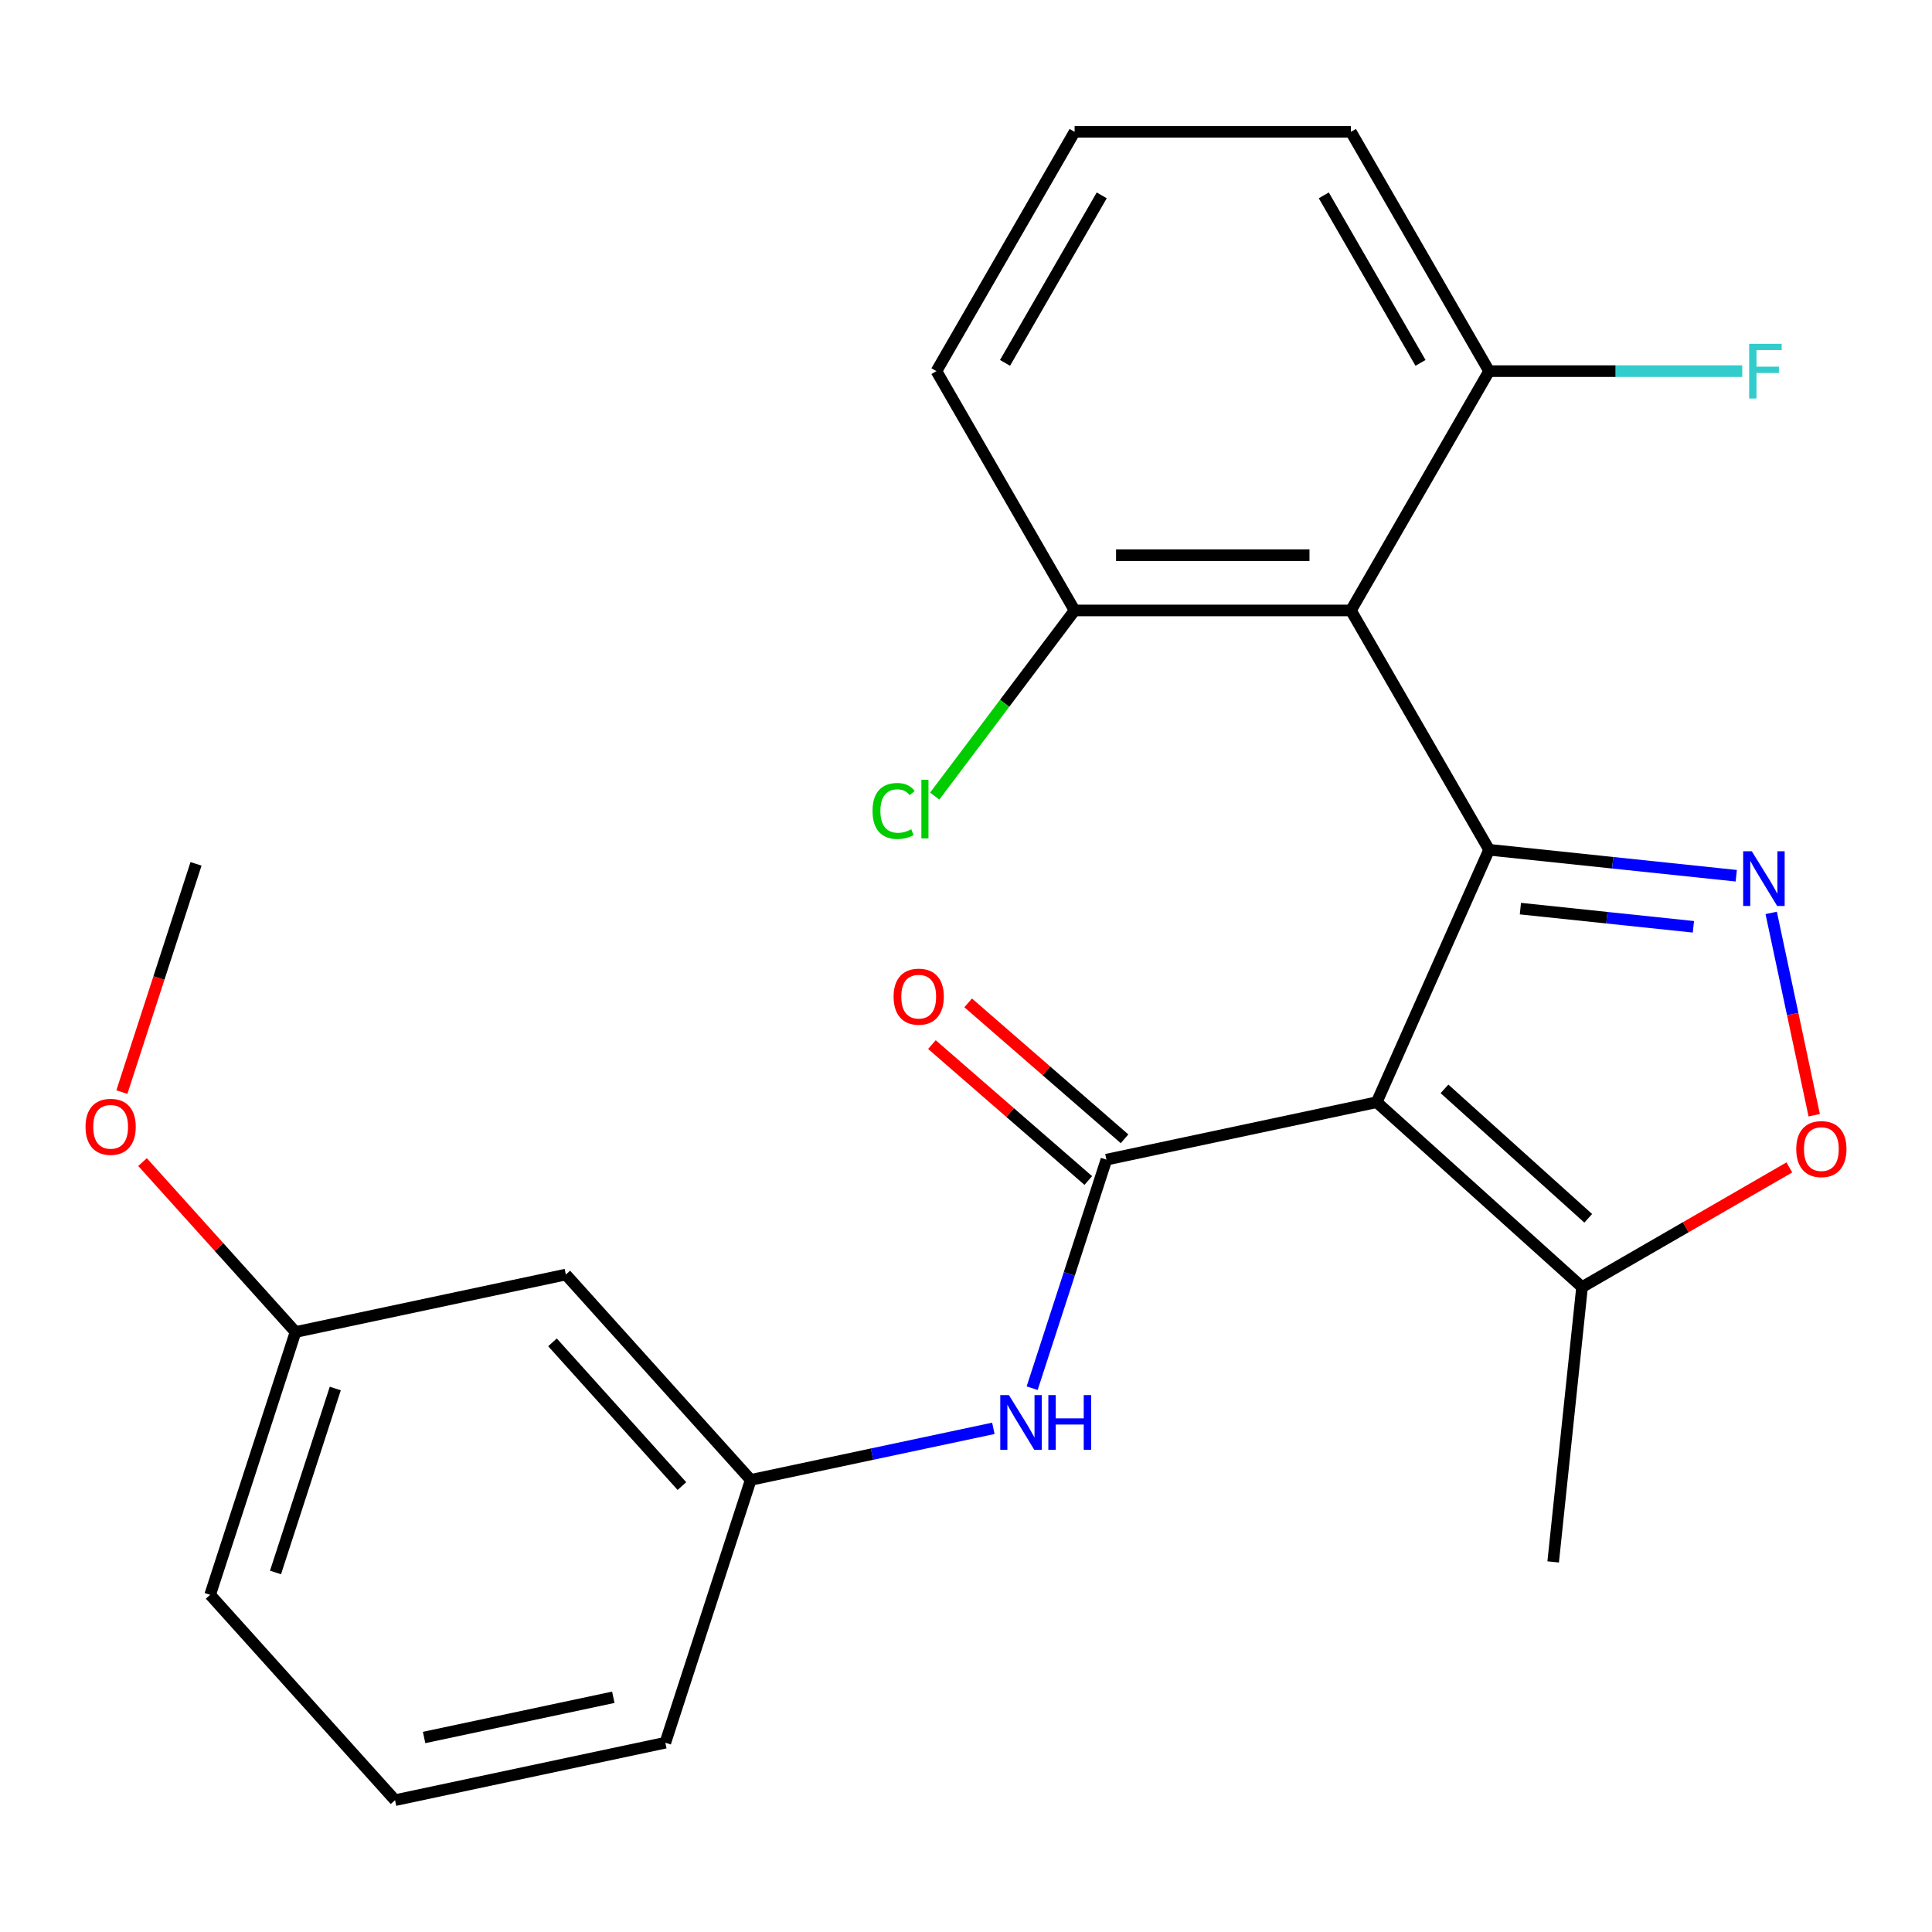 <?xml version='1.0' encoding='iso-8859-1'?>
<svg version='1.1' baseProfile='full'
              xmlns='http://www.w3.org/2000/svg'
                      xmlns:rdkit='http://www.rdkit.org/xml'
                      xmlns:xlink='http://www.w3.org/1999/xlink'
                  xml:space='preserve'
width='1000px' height='1000px' viewBox='0 0 1000 1000'>
<!-- END OF HEADER -->
<rect style='opacity:1.0;fill:#FFFFFF;stroke:none' width='1000' height='1000' x='0' y='0'> </rect>
<path class='bond-0' d='M 770.754,439.834 L 712.579,570.497' style='fill:none;fill-rule:evenodd;stroke:#000000;stroke-width:6px;stroke-linecap:butt;stroke-linejoin:miter;stroke-opacity:1' />
<path class='bond-1' d='M 770.754,439.834 L 834.718,446.557' style='fill:none;fill-rule:evenodd;stroke:#000000;stroke-width:6px;stroke-linecap:butt;stroke-linejoin:miter;stroke-opacity:1' />
<path class='bond-1' d='M 834.718,446.557 L 898.682,453.28' style='fill:none;fill-rule:evenodd;stroke:#0000FF;stroke-width:6px;stroke-linecap:butt;stroke-linejoin:miter;stroke-opacity:1' />
<path class='bond-1' d='M 786.953,470.3 L 831.728,475.006' style='fill:none;fill-rule:evenodd;stroke:#000000;stroke-width:6px;stroke-linecap:butt;stroke-linejoin:miter;stroke-opacity:1' />
<path class='bond-1' d='M 831.728,475.006 L 876.503,479.712' style='fill:none;fill-rule:evenodd;stroke:#0000FF;stroke-width:6px;stroke-linecap:butt;stroke-linejoin:miter;stroke-opacity:1' />
<path class='bond-3' d='M 770.754,439.834 L 699.24,315.968' style='fill:none;fill-rule:evenodd;stroke:#000000;stroke-width:6px;stroke-linecap:butt;stroke-linejoin:miter;stroke-opacity:1' />
<path class='bond-2' d='M 712.579,570.497 L 572.676,600.234' style='fill:none;fill-rule:evenodd;stroke:#000000;stroke-width:6px;stroke-linecap:butt;stroke-linejoin:miter;stroke-opacity:1' />
<path class='bond-5' d='M 712.579,570.497 L 818.869,666.201' style='fill:none;fill-rule:evenodd;stroke:#000000;stroke-width:6px;stroke-linecap:butt;stroke-linejoin:miter;stroke-opacity:1' />
<path class='bond-5' d='M 747.663,563.594 L 822.067,630.587' style='fill:none;fill-rule:evenodd;stroke:#000000;stroke-width:6px;stroke-linecap:butt;stroke-linejoin:miter;stroke-opacity:1' />
<path class='bond-4' d='M 916.768,472.52 L 927.898,524.882' style='fill:none;fill-rule:evenodd;stroke:#0000FF;stroke-width:6px;stroke-linecap:butt;stroke-linejoin:miter;stroke-opacity:1' />
<path class='bond-4' d='M 927.898,524.882 L 939.028,577.245' style='fill:none;fill-rule:evenodd;stroke:#FF0000;stroke-width:6px;stroke-linecap:butt;stroke-linejoin:miter;stroke-opacity:1' />
<path class='bond-6' d='M 572.676,600.234 L 553.459,659.38' style='fill:none;fill-rule:evenodd;stroke:#000000;stroke-width:6px;stroke-linecap:butt;stroke-linejoin:miter;stroke-opacity:1' />
<path class='bond-6' d='M 553.459,659.38 L 534.241,718.526' style='fill:none;fill-rule:evenodd;stroke:#0000FF;stroke-width:6px;stroke-linecap:butt;stroke-linejoin:miter;stroke-opacity:1' />
<path class='bond-9' d='M 582.06,589.439 L 541.593,554.263' style='fill:none;fill-rule:evenodd;stroke:#000000;stroke-width:6px;stroke-linecap:butt;stroke-linejoin:miter;stroke-opacity:1' />
<path class='bond-9' d='M 541.593,554.263 L 501.125,519.088' style='fill:none;fill-rule:evenodd;stroke:#FF0000;stroke-width:6px;stroke-linecap:butt;stroke-linejoin:miter;stroke-opacity:1' />
<path class='bond-9' d='M 563.293,611.028 L 522.826,575.853' style='fill:none;fill-rule:evenodd;stroke:#000000;stroke-width:6px;stroke-linecap:butt;stroke-linejoin:miter;stroke-opacity:1' />
<path class='bond-9' d='M 522.826,575.853 L 482.359,540.677' style='fill:none;fill-rule:evenodd;stroke:#FF0000;stroke-width:6px;stroke-linecap:butt;stroke-linejoin:miter;stroke-opacity:1' />
<path class='bond-7' d='M 699.24,315.968 L 556.212,315.968' style='fill:none;fill-rule:evenodd;stroke:#000000;stroke-width:6px;stroke-linecap:butt;stroke-linejoin:miter;stroke-opacity:1' />
<path class='bond-7' d='M 677.785,287.363 L 577.666,287.363' style='fill:none;fill-rule:evenodd;stroke:#000000;stroke-width:6px;stroke-linecap:butt;stroke-linejoin:miter;stroke-opacity:1' />
<path class='bond-8' d='M 699.24,315.968 L 770.754,192.103' style='fill:none;fill-rule:evenodd;stroke:#000000;stroke-width:6px;stroke-linecap:butt;stroke-linejoin:miter;stroke-opacity:1' />
<path class='bond-24' d='M 926.159,604.257 L 872.514,635.229' style='fill:none;fill-rule:evenodd;stroke:#FF0000;stroke-width:6px;stroke-linecap:butt;stroke-linejoin:miter;stroke-opacity:1' />
<path class='bond-24' d='M 872.514,635.229 L 818.869,666.201' style='fill:none;fill-rule:evenodd;stroke:#000000;stroke-width:6px;stroke-linecap:butt;stroke-linejoin:miter;stroke-opacity:1' />
<path class='bond-16' d='M 818.869,666.201 L 803.919,808.445' style='fill:none;fill-rule:evenodd;stroke:#000000;stroke-width:6px;stroke-linecap:butt;stroke-linejoin:miter;stroke-opacity:1' />
<path class='bond-10' d='M 514.163,739.304 L 451.369,752.651' style='fill:none;fill-rule:evenodd;stroke:#0000FF;stroke-width:6px;stroke-linecap:butt;stroke-linejoin:miter;stroke-opacity:1' />
<path class='bond-10' d='M 451.369,752.651 L 388.576,765.999' style='fill:none;fill-rule:evenodd;stroke:#000000;stroke-width:6px;stroke-linecap:butt;stroke-linejoin:miter;stroke-opacity:1' />
<path class='bond-13' d='M 556.212,315.968 L 520.005,364.013' style='fill:none;fill-rule:evenodd;stroke:#000000;stroke-width:6px;stroke-linecap:butt;stroke-linejoin:miter;stroke-opacity:1' />
<path class='bond-13' d='M 520.005,364.013 L 483.798,412.059' style='fill:none;fill-rule:evenodd;stroke:#00CC00;stroke-width:6px;stroke-linecap:butt;stroke-linejoin:miter;stroke-opacity:1' />
<path class='bond-20' d='M 556.212,315.968 L 484.698,192.103' style='fill:none;fill-rule:evenodd;stroke:#000000;stroke-width:6px;stroke-linecap:butt;stroke-linejoin:miter;stroke-opacity:1' />
<path class='bond-14' d='M 770.754,192.103 L 836.27,192.103' style='fill:none;fill-rule:evenodd;stroke:#000000;stroke-width:6px;stroke-linecap:butt;stroke-linejoin:miter;stroke-opacity:1' />
<path class='bond-14' d='M 836.27,192.103 L 901.786,192.103' style='fill:none;fill-rule:evenodd;stroke:#33CCCC;stroke-width:6px;stroke-linecap:butt;stroke-linejoin:miter;stroke-opacity:1' />
<path class='bond-19' d='M 770.754,192.103 L 699.24,68.237' style='fill:none;fill-rule:evenodd;stroke:#000000;stroke-width:6px;stroke-linecap:butt;stroke-linejoin:miter;stroke-opacity:1' />
<path class='bond-19' d='M 735.253,187.825 L 685.194,101.119' style='fill:none;fill-rule:evenodd;stroke:#000000;stroke-width:6px;stroke-linecap:butt;stroke-linejoin:miter;stroke-opacity:1' />
<path class='bond-11' d='M 388.576,765.999 L 292.872,659.708' style='fill:none;fill-rule:evenodd;stroke:#000000;stroke-width:6px;stroke-linecap:butt;stroke-linejoin:miter;stroke-opacity:1' />
<path class='bond-11' d='M 352.962,769.196 L 285.969,694.793' style='fill:none;fill-rule:evenodd;stroke:#000000;stroke-width:6px;stroke-linecap:butt;stroke-linejoin:miter;stroke-opacity:1' />
<path class='bond-21' d='M 388.576,765.999 L 344.378,902.026' style='fill:none;fill-rule:evenodd;stroke:#000000;stroke-width:6px;stroke-linecap:butt;stroke-linejoin:miter;stroke-opacity:1' />
<path class='bond-12' d='M 292.872,659.708 L 152.969,689.445' style='fill:none;fill-rule:evenodd;stroke:#000000;stroke-width:6px;stroke-linecap:butt;stroke-linejoin:miter;stroke-opacity:1' />
<path class='bond-15' d='M 152.969,689.445 L 113.372,645.468' style='fill:none;fill-rule:evenodd;stroke:#000000;stroke-width:6px;stroke-linecap:butt;stroke-linejoin:miter;stroke-opacity:1' />
<path class='bond-15' d='M 113.372,645.468 L 73.775,601.49' style='fill:none;fill-rule:evenodd;stroke:#FF0000;stroke-width:6px;stroke-linecap:butt;stroke-linejoin:miter;stroke-opacity:1' />
<path class='bond-26' d='M 152.969,689.445 L 108.771,825.473' style='fill:none;fill-rule:evenodd;stroke:#000000;stroke-width:6px;stroke-linecap:butt;stroke-linejoin:miter;stroke-opacity:1' />
<path class='bond-26' d='M 173.545,718.689 L 142.606,813.908' style='fill:none;fill-rule:evenodd;stroke:#000000;stroke-width:6px;stroke-linecap:butt;stroke-linejoin:miter;stroke-opacity:1' />
<path class='bond-23' d='M 63.08,565.259 L 82.271,506.193' style='fill:none;fill-rule:evenodd;stroke:#FF0000;stroke-width:6px;stroke-linecap:butt;stroke-linejoin:miter;stroke-opacity:1' />
<path class='bond-23' d='M 82.271,506.193 L 101.463,447.127' style='fill:none;fill-rule:evenodd;stroke:#000000;stroke-width:6px;stroke-linecap:butt;stroke-linejoin:miter;stroke-opacity:1' />
<path class='bond-17' d='M 556.212,68.237 L 699.24,68.237' style='fill:none;fill-rule:evenodd;stroke:#000000;stroke-width:6px;stroke-linecap:butt;stroke-linejoin:miter;stroke-opacity:1' />
<path class='bond-25' d='M 556.212,68.237 L 484.698,192.103' style='fill:none;fill-rule:evenodd;stroke:#000000;stroke-width:6px;stroke-linecap:butt;stroke-linejoin:miter;stroke-opacity:1' />
<path class='bond-25' d='M 570.258,101.119 L 520.198,187.825' style='fill:none;fill-rule:evenodd;stroke:#000000;stroke-width:6px;stroke-linecap:butt;stroke-linejoin:miter;stroke-opacity:1' />
<path class='bond-18' d='M 204.476,931.763 L 344.378,902.026' style='fill:none;fill-rule:evenodd;stroke:#000000;stroke-width:6px;stroke-linecap:butt;stroke-linejoin:miter;stroke-opacity:1' />
<path class='bond-18' d='M 219.513,899.322 L 317.445,878.506' style='fill:none;fill-rule:evenodd;stroke:#000000;stroke-width:6px;stroke-linecap:butt;stroke-linejoin:miter;stroke-opacity:1' />
<path class='bond-22' d='M 204.476,931.763 L 108.771,825.473' style='fill:none;fill-rule:evenodd;stroke:#000000;stroke-width:6px;stroke-linecap:butt;stroke-linejoin:miter;stroke-opacity:1' />
<path  class='atom-2' d='M 906.738 440.625
L 916.018 455.625
Q 916.938 457.105, 918.418 459.785
Q 919.898 462.465, 919.978 462.625
L 919.978 440.625
L 923.738 440.625
L 923.738 468.945
L 919.858 468.945
L 909.898 452.545
Q 908.738 450.625, 907.498 448.425
Q 906.298 446.225, 905.938 445.545
L 905.938 468.945
L 902.258 468.945
L 902.258 440.625
L 906.738 440.625
' fill='#0000FF'/>
<path  class='atom-5' d='M 929.735 594.767
Q 929.735 587.967, 933.095 584.167
Q 936.455 580.367, 942.735 580.367
Q 949.015 580.367, 952.375 584.167
Q 955.735 587.967, 955.735 594.767
Q 955.735 601.647, 952.335 605.567
Q 948.935 609.447, 942.735 609.447
Q 936.495 609.447, 933.095 605.567
Q 929.735 601.687, 929.735 594.767
M 942.735 606.247
Q 947.055 606.247, 949.375 603.367
Q 951.735 600.447, 951.735 594.767
Q 951.735 589.207, 949.375 586.407
Q 947.055 583.567, 942.735 583.567
Q 938.415 583.567, 936.055 586.367
Q 933.735 589.167, 933.735 594.767
Q 933.735 600.487, 936.055 603.367
Q 938.415 606.247, 942.735 606.247
' fill='#FF0000'/>
<path  class='atom-7' d='M 522.218 722.101
L 531.498 737.101
Q 532.418 738.581, 533.898 741.261
Q 535.378 743.941, 535.458 744.101
L 535.458 722.101
L 539.218 722.101
L 539.218 750.421
L 535.338 750.421
L 525.378 734.021
Q 524.218 732.101, 522.978 729.901
Q 521.778 727.701, 521.418 727.021
L 521.418 750.421
L 517.738 750.421
L 517.738 722.101
L 522.218 722.101
' fill='#0000FF'/>
<path  class='atom-7' d='M 542.618 722.101
L 546.458 722.101
L 546.458 734.141
L 560.938 734.141
L 560.938 722.101
L 564.778 722.101
L 564.778 750.421
L 560.938 750.421
L 560.938 737.341
L 546.458 737.341
L 546.458 750.421
L 542.618 750.421
L 542.618 722.101
' fill='#0000FF'/>
<path  class='atom-10' d='M 462.524 515.865
Q 462.524 509.065, 465.884 505.265
Q 469.244 501.465, 475.524 501.465
Q 481.804 501.465, 485.164 505.265
Q 488.524 509.065, 488.524 515.865
Q 488.524 522.745, 485.124 526.665
Q 481.724 530.545, 475.524 530.545
Q 469.284 530.545, 465.884 526.665
Q 462.524 522.785, 462.524 515.865
M 475.524 527.345
Q 479.844 527.345, 482.164 524.465
Q 484.524 521.545, 484.524 515.865
Q 484.524 510.305, 482.164 507.505
Q 479.844 504.665, 475.524 504.665
Q 471.204 504.665, 468.844 507.465
Q 466.524 510.265, 466.524 515.865
Q 466.524 521.585, 468.844 524.465
Q 471.204 527.345, 475.524 527.345
' fill='#FF0000'/>
<path  class='atom-14' d='M 451.62 419.751
Q 451.62 412.711, 454.9 409.031
Q 458.22 405.311, 464.5 405.311
Q 470.34 405.311, 473.46 409.431
L 470.82 411.591
Q 468.54 408.591, 464.5 408.591
Q 460.22 408.591, 457.94 411.471
Q 455.7 414.311, 455.7 419.751
Q 455.7 425.351, 458.02 428.231
Q 460.38 431.111, 464.94 431.111
Q 468.06 431.111, 471.7 429.231
L 472.82 432.231
Q 471.34 433.191, 469.1 433.751
Q 466.86 434.311, 464.38 434.311
Q 458.22 434.311, 454.9 430.551
Q 451.62 426.791, 451.62 419.751
' fill='#00CC00'/>
<path  class='atom-14' d='M 476.9 403.591
L 480.58 403.591
L 480.58 433.951
L 476.9 433.951
L 476.9 403.591
' fill='#00CC00'/>
<path  class='atom-15' d='M 905.361 177.943
L 922.201 177.943
L 922.201 181.183
L 909.161 181.183
L 909.161 189.783
L 920.761 189.783
L 920.761 193.063
L 909.161 193.063
L 909.161 206.263
L 905.361 206.263
L 905.361 177.943
' fill='#33CCCC'/>
<path  class='atom-16' d='M 44.265 583.235
Q 44.265 576.435, 47.625 572.635
Q 50.985 568.835, 57.265 568.835
Q 63.545 568.835, 66.905 572.635
Q 70.265 576.435, 70.265 583.235
Q 70.265 590.115, 66.865 594.035
Q 63.465 597.915, 57.265 597.915
Q 51.025 597.915, 47.625 594.035
Q 44.265 590.155, 44.265 583.235
M 57.265 594.715
Q 61.585 594.715, 63.905 591.835
Q 66.265 588.915, 66.265 583.235
Q 66.265 577.675, 63.905 574.875
Q 61.585 572.035, 57.265 572.035
Q 52.945 572.035, 50.585 574.835
Q 48.265 577.635, 48.265 583.235
Q 48.265 588.955, 50.585 591.835
Q 52.945 594.715, 57.265 594.715
' fill='#FF0000'/>
</svg>
